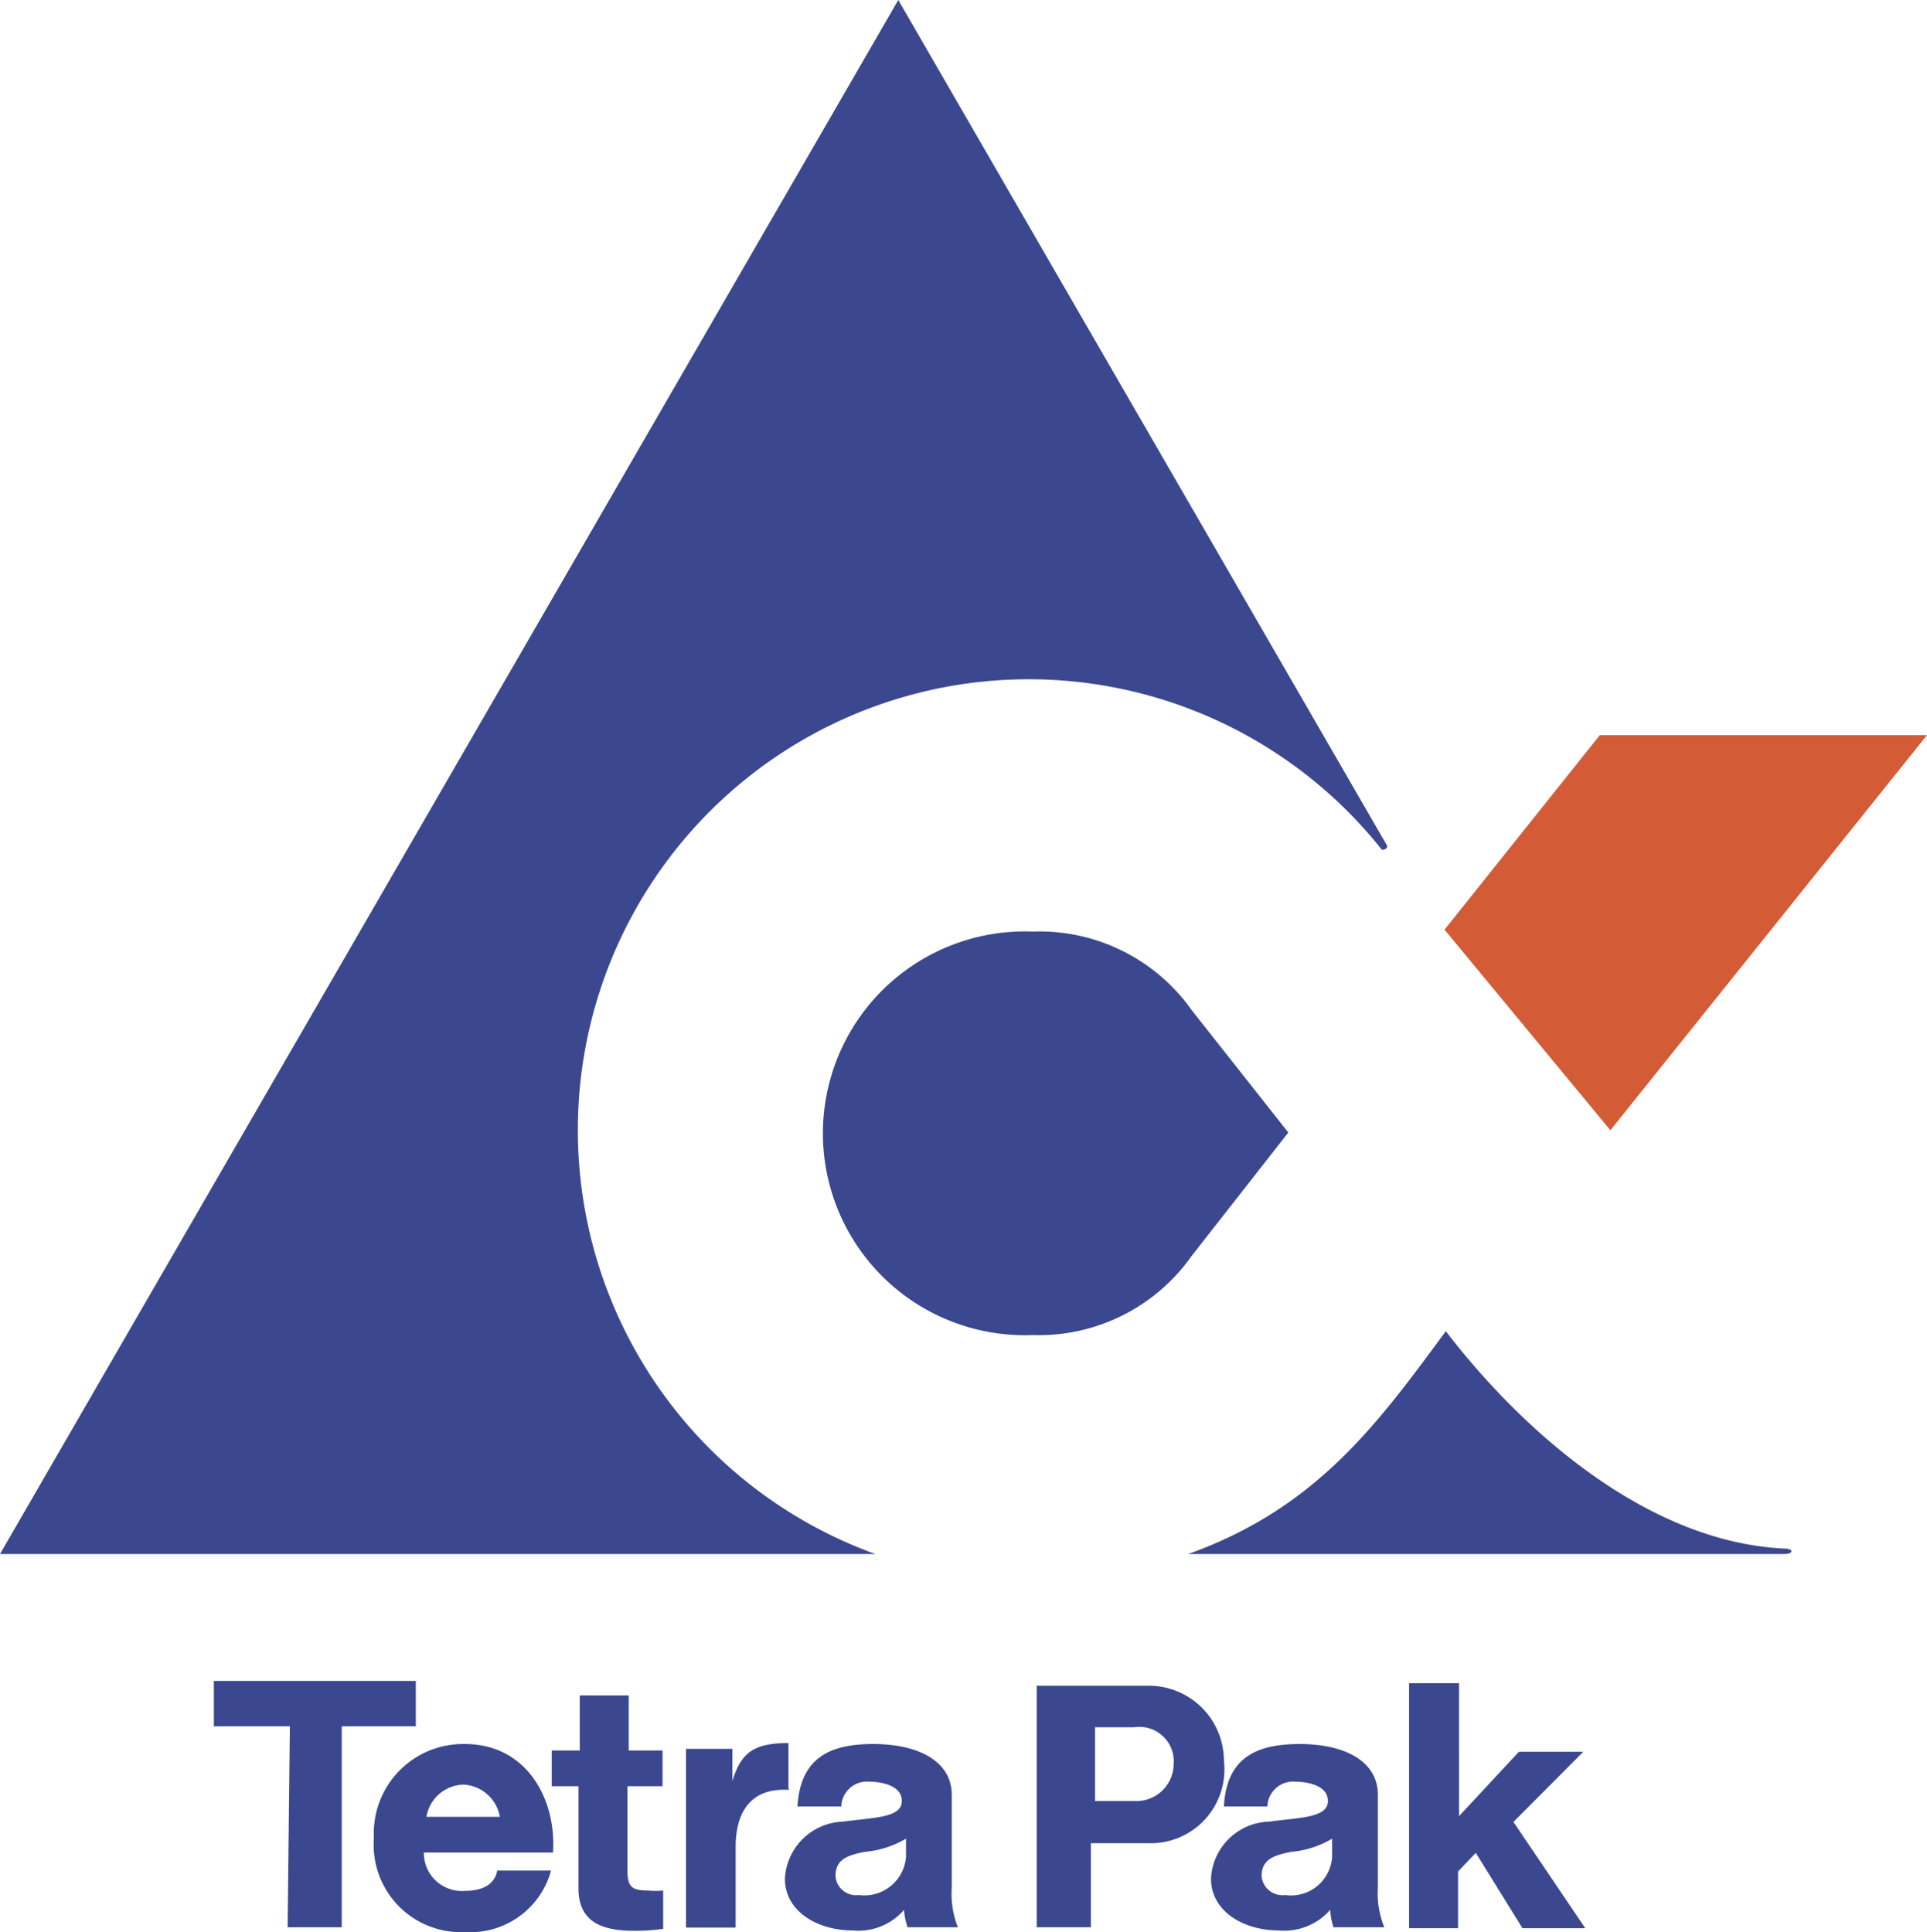 <svg xmlns="http://www.w3.org/2000/svg" width="59.83" height="60" viewBox="0 0 59.83 60"><g id="a4c2ebe7-8819-4fd4-82d2-f6a1538a81e1" data-name="Calque 2"><g id="b01230b8-bb0c-47d7-a172-762b9135b663" data-name="Calque 1"><g id="bc3a78be-2551-4835-8847-e45c22854501" data-name="tetra-pak"><path d="M49.67,22.83H59.83L50,35.1l-5.15-6.23,4.79-6Z" style="fill:#d35b36;fill-rule:evenodd"/><path d="M27.89,0,0,48.26H27.18A14,14,0,1,1,42.89,26.37c0,.05.23,0,.17-.12Zm9,48.26c4-1.43,5.89-4.06,8-6.92,2.37,3.09,6.25,6.55,10.51,6.75.29,0,.3.17,0,.17Z" style="fill:#3b4890;fill-rule:evenodd"/><path d="M40,35.17,37,39a5.8,5.8,0,0,1-4.93,2.46,6.27,6.27,0,1,1,0-12.53A5.78,5.78,0,0,1,37,31.37l3,3.8Zm-31,18.44H6.64V52.2h6.27v1.41h-2.3v6.24H8.93Z" style="fill:#3b4890;fill-rule:evenodd"/><path d="M13.16,57.53a1.18,1.18,0,0,0,1.28,1.19c.61,0,.93-.25,1-.63h1.67A2.6,2.6,0,0,1,14.44,60a2.71,2.71,0,0,1-2.83-2.92,2.77,2.77,0,0,1,2.83-2.92c1.88,0,2.84,1.67,2.73,3.37Zm2.36-1.11a1.21,1.21,0,0,0-1.13-1,1.2,1.2,0,0,0-1.15,1Zm4-2.06h1.05v1.11H19.48v2.6c0,.52.13.64.64.64a2.49,2.49,0,0,0,.47,0v1.19a6.13,6.13,0,0,1-.89.06c-.93,0-1.74-.22-1.74-1.32V55.47h-.83V54.36H18V52.65h1.52Zm5,1.22h-.18c-1.12,0-1.5.81-1.5,1.78v2.5H21.3V54.31h1.44v1h0c.27-.91.7-1.18,1.74-1.18v1.42Zm.24.52c.09-1.51,1-1.94,2.35-1.94,1.49,0,2.44.59,2.44,1.57v2.89a2.82,2.82,0,0,0,.19,1.23H28.18a1.92,1.92,0,0,1-.11-.54,1.87,1.87,0,0,1-1.58.64c-1.14,0-2.12-.61-2.12-1.61a1.87,1.87,0,0,1,1.81-1.77c.93-.13,1.82-.11,1.82-.64s-.75-.6-1-.6a.8.8,0,0,0-.88.77Zm3.37,1a3.06,3.06,0,0,1-1.29.41c-.47.1-.9.2-.9.75a.64.64,0,0,0,.72.59,1.3,1.3,0,0,0,1.47-1.18v-.57Zm4.08-4.75h3.45A2.33,2.33,0,0,1,38,54.68a2.29,2.29,0,0,1-2.36,2.56H33.87v2.61H32.19V52.33ZM34,55.93h1.21a1.16,1.16,0,0,0,1.23-1.14,1.07,1.07,0,0,0-1.23-1.15H34v2.29Zm9.78-3.66h1.52V56.4l1.86-2h2l-2.17,2.18,2.23,3.3H47.27l-1.45-2.34-.55.58v1.76H43.75V52.27ZM38,56.1c.08-1.51,1-1.94,2.35-1.94,1.49,0,2.43.59,2.43,1.57v2.89a2.8,2.8,0,0,0,.2,1.23H41.4a2.35,2.35,0,0,1-.1-.54,1.89,1.89,0,0,1-1.58.64c-1.14,0-2.12-.61-2.12-1.61a1.86,1.86,0,0,1,1.81-1.77c.93-.13,1.82-.11,1.82-.64s-.75-.6-1-.6a.8.8,0,0,0-.88.77Zm3.36,1a3,3,0,0,1-1.28.41c-.47.1-.91.2-.91.75a.65.65,0,0,0,.73.59,1.28,1.28,0,0,0,1.46-1.18v-.57Z" style="fill:#3b4890;fill-rule:evenodd"/></g></g></g></svg>